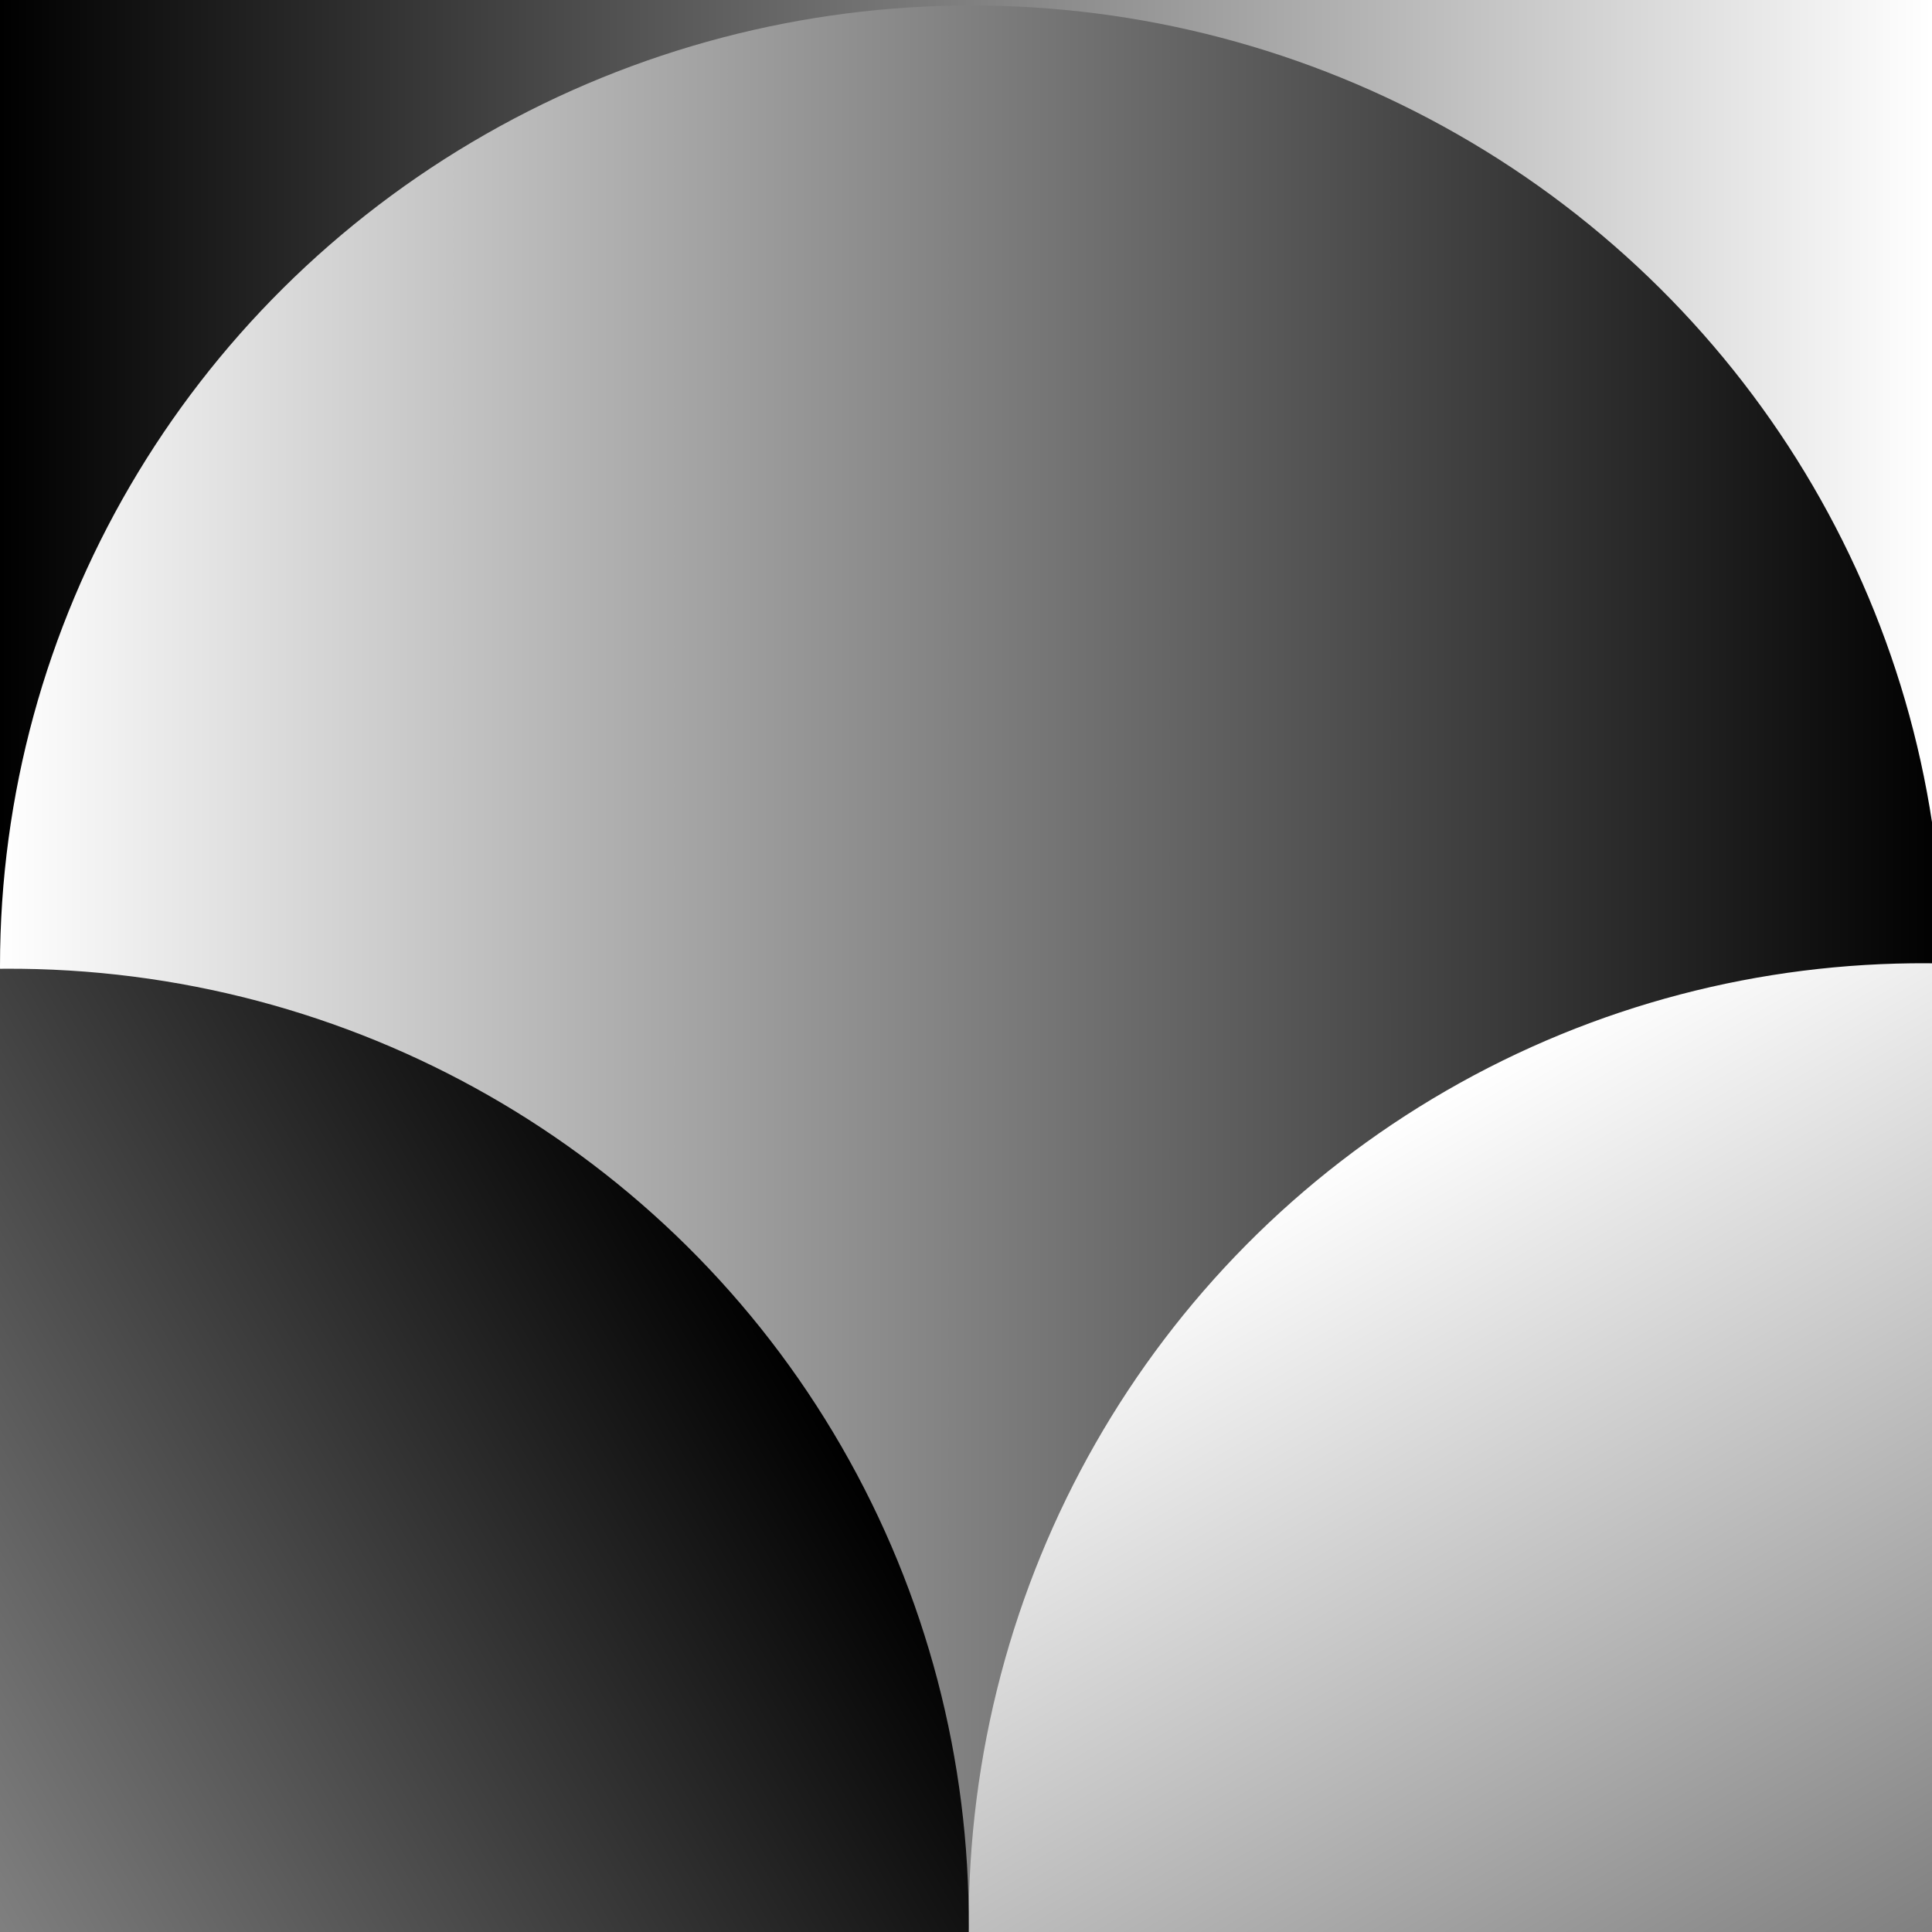 <?xml version="1.0" encoding="UTF-8" standalone="no"?>
<!-- Created with Inkscape (http://www.inkscape.org/) -->

<svg
   width="48.0px"
   height="48.0px"
   viewBox="0 0 48.0 48.0"
   version="1.1"
   id="SVGRoot"
   sodipodi:docname="kma_tangentrotate.svg"
   inkscape:version="1.4 (e7c3feb, 2024-10-09)"
   xmlns:inkscape="http://www.inkscape.org/namespaces/inkscape"
   xmlns:sodipodi="http://sodipodi.sourceforge.net/DTD/sodipodi-0.dtd"
   xmlns:xlink="http://www.w3.org/1999/xlink"
   xmlns="http://www.w3.org/2000/svg"
   xmlns:svg="http://www.w3.org/2000/svg">
  <rect x="0" y="0" width="48.0" height="48.0" fill="#808080" stroke="none"/>
  <sodipodi:namedview
     id="namedview1252"
     pagecolor="#ffffff"
     bordercolor="#666666"
     borderopacity="1.0"
     inkscape:pageshadow="2"
     inkscape:pageopacity="0.0"
     inkscape:pagecheckerboard="0"
     inkscape:document-units="px"
     showgrid="true"
     inkscape:zoom="15.178749"
     inkscape:cx="30.009061"
     inkscape:cy="29.449067"
     inkscape:window-width="2560"
     inkscape:window-height="1367"
     inkscape:window-x="0"
     inkscape:window-y="42"
     inkscape:window-maximized="1"
     inkscape:current-layer="layer1"
     inkscape:lockguides="false"
     inkscape:showpageshadow="2"
     inkscape:deskcolor="#d1d1d1">
    <inkscape:grid
       type="xygrid"
       id="grid1315"
       originx="0"
       originy="0"
       spacingy="1"
       spacingx="1"
       units="px" />
  </sodipodi:namedview>
  <defs
     id="defs1247">
    <linearGradient
       id="linearGradient20"
       inkscape:collect="always">
      <stop
         style="stop-color:#ffffff;stop-opacity:1;"
         offset="0"
         id="stop21" />
      <stop
         style="stop-color:#000000;stop-opacity:1;"
         offset="1"
         id="stop20" />
    </linearGradient>
    <linearGradient
       id="linearGradient15"
       inkscape:collect="always">
      <stop
         style="stop-color:#000000;stop-opacity:1;"
         offset="0"
         id="stop15" />
      <stop
         style="stop-color:#ffffff;stop-opacity:1;"
         offset="1"
         id="stop16" />
    </linearGradient>
    <linearGradient
       inkscape:collect="always"
       xlink:href="#linearGradient15"
       id="linearGradient16"
       x1="0"
       y1="24"
       x2="48"
       y2="24"
       gradientUnits="userSpaceOnUse" />
    <linearGradient
       inkscape:collect="always"
       xlink:href="#linearGradient20"
       id="linearGradient21"
       x1="0"
       y1="24"
       x2="48.271"
       y2="24"
       gradientUnits="userSpaceOnUse"
       spreadMethod="reflect" />
    <linearGradient
       inkscape:collect="always"
       xlink:href="#linearGradient20"
       id="linearGradient22"
       gradientUnits="userSpaceOnUse"
       x1="0"
       y1="24"
       x2="48.271"
       y2="24"
       spreadMethod="reflect"
       gradientTransform="translate(41.433,-41.569)" />
    <linearGradient
       inkscape:collect="always"
       xlink:href="#linearGradient20"
       id="linearGradient23"
       gradientUnits="userSpaceOnUse"
       gradientTransform="translate(-48.136,17.569)"
       x1="0"
       y1="24"
       x2="48.271"
       y2="24"
       spreadMethod="reflect" />
  </defs>
  <g
     inkscape:label="Layer 1"
     inkscape:groupmode="layer"
     id="layer1">
    <rect
       style="fill:url(#linearGradient16);fill-opacity:1;stroke:none;stroke-width:4;stroke-linecap:round;stroke-linejoin:round;stroke-miterlimit:1.5"
       id="rect15"
       width="48"
       height="48"
       x="0"
       y="0" />
    <ellipse
       style="fill:url(#linearGradient21);fill-opacity:1;stroke:none;stroke-width:4.542;stroke-linecap:round;stroke-linejoin:round;stroke-miterlimit:1.5"
       id="path15"
       cx="24.136"
       cy="24"
       rx="24.136"
       ry="23.864" />
    <ellipse
       style="fill:url(#linearGradient22);fill-opacity:1;stroke:none;stroke-width:4.542;stroke-linecap:round;stroke-linejoin:round;stroke-miterlimit:1.5"
       id="path15-6"
       cx="65.569"
       cy="-17.569"
       rx="24.136"
       ry="23.864"
       transform="rotate(60)" />
    <ellipse
       style="fill:url(#linearGradient23);fill-opacity:1;stroke:none;stroke-width:4.542;stroke-linecap:round;stroke-linejoin:round;stroke-miterlimit:1.5"
       id="path15-6-1"
       cx="-24"
       cy="41.569"
       rx="24.136"
       ry="23.864"
       transform="rotate(-30)" />
  </g>
</svg>
